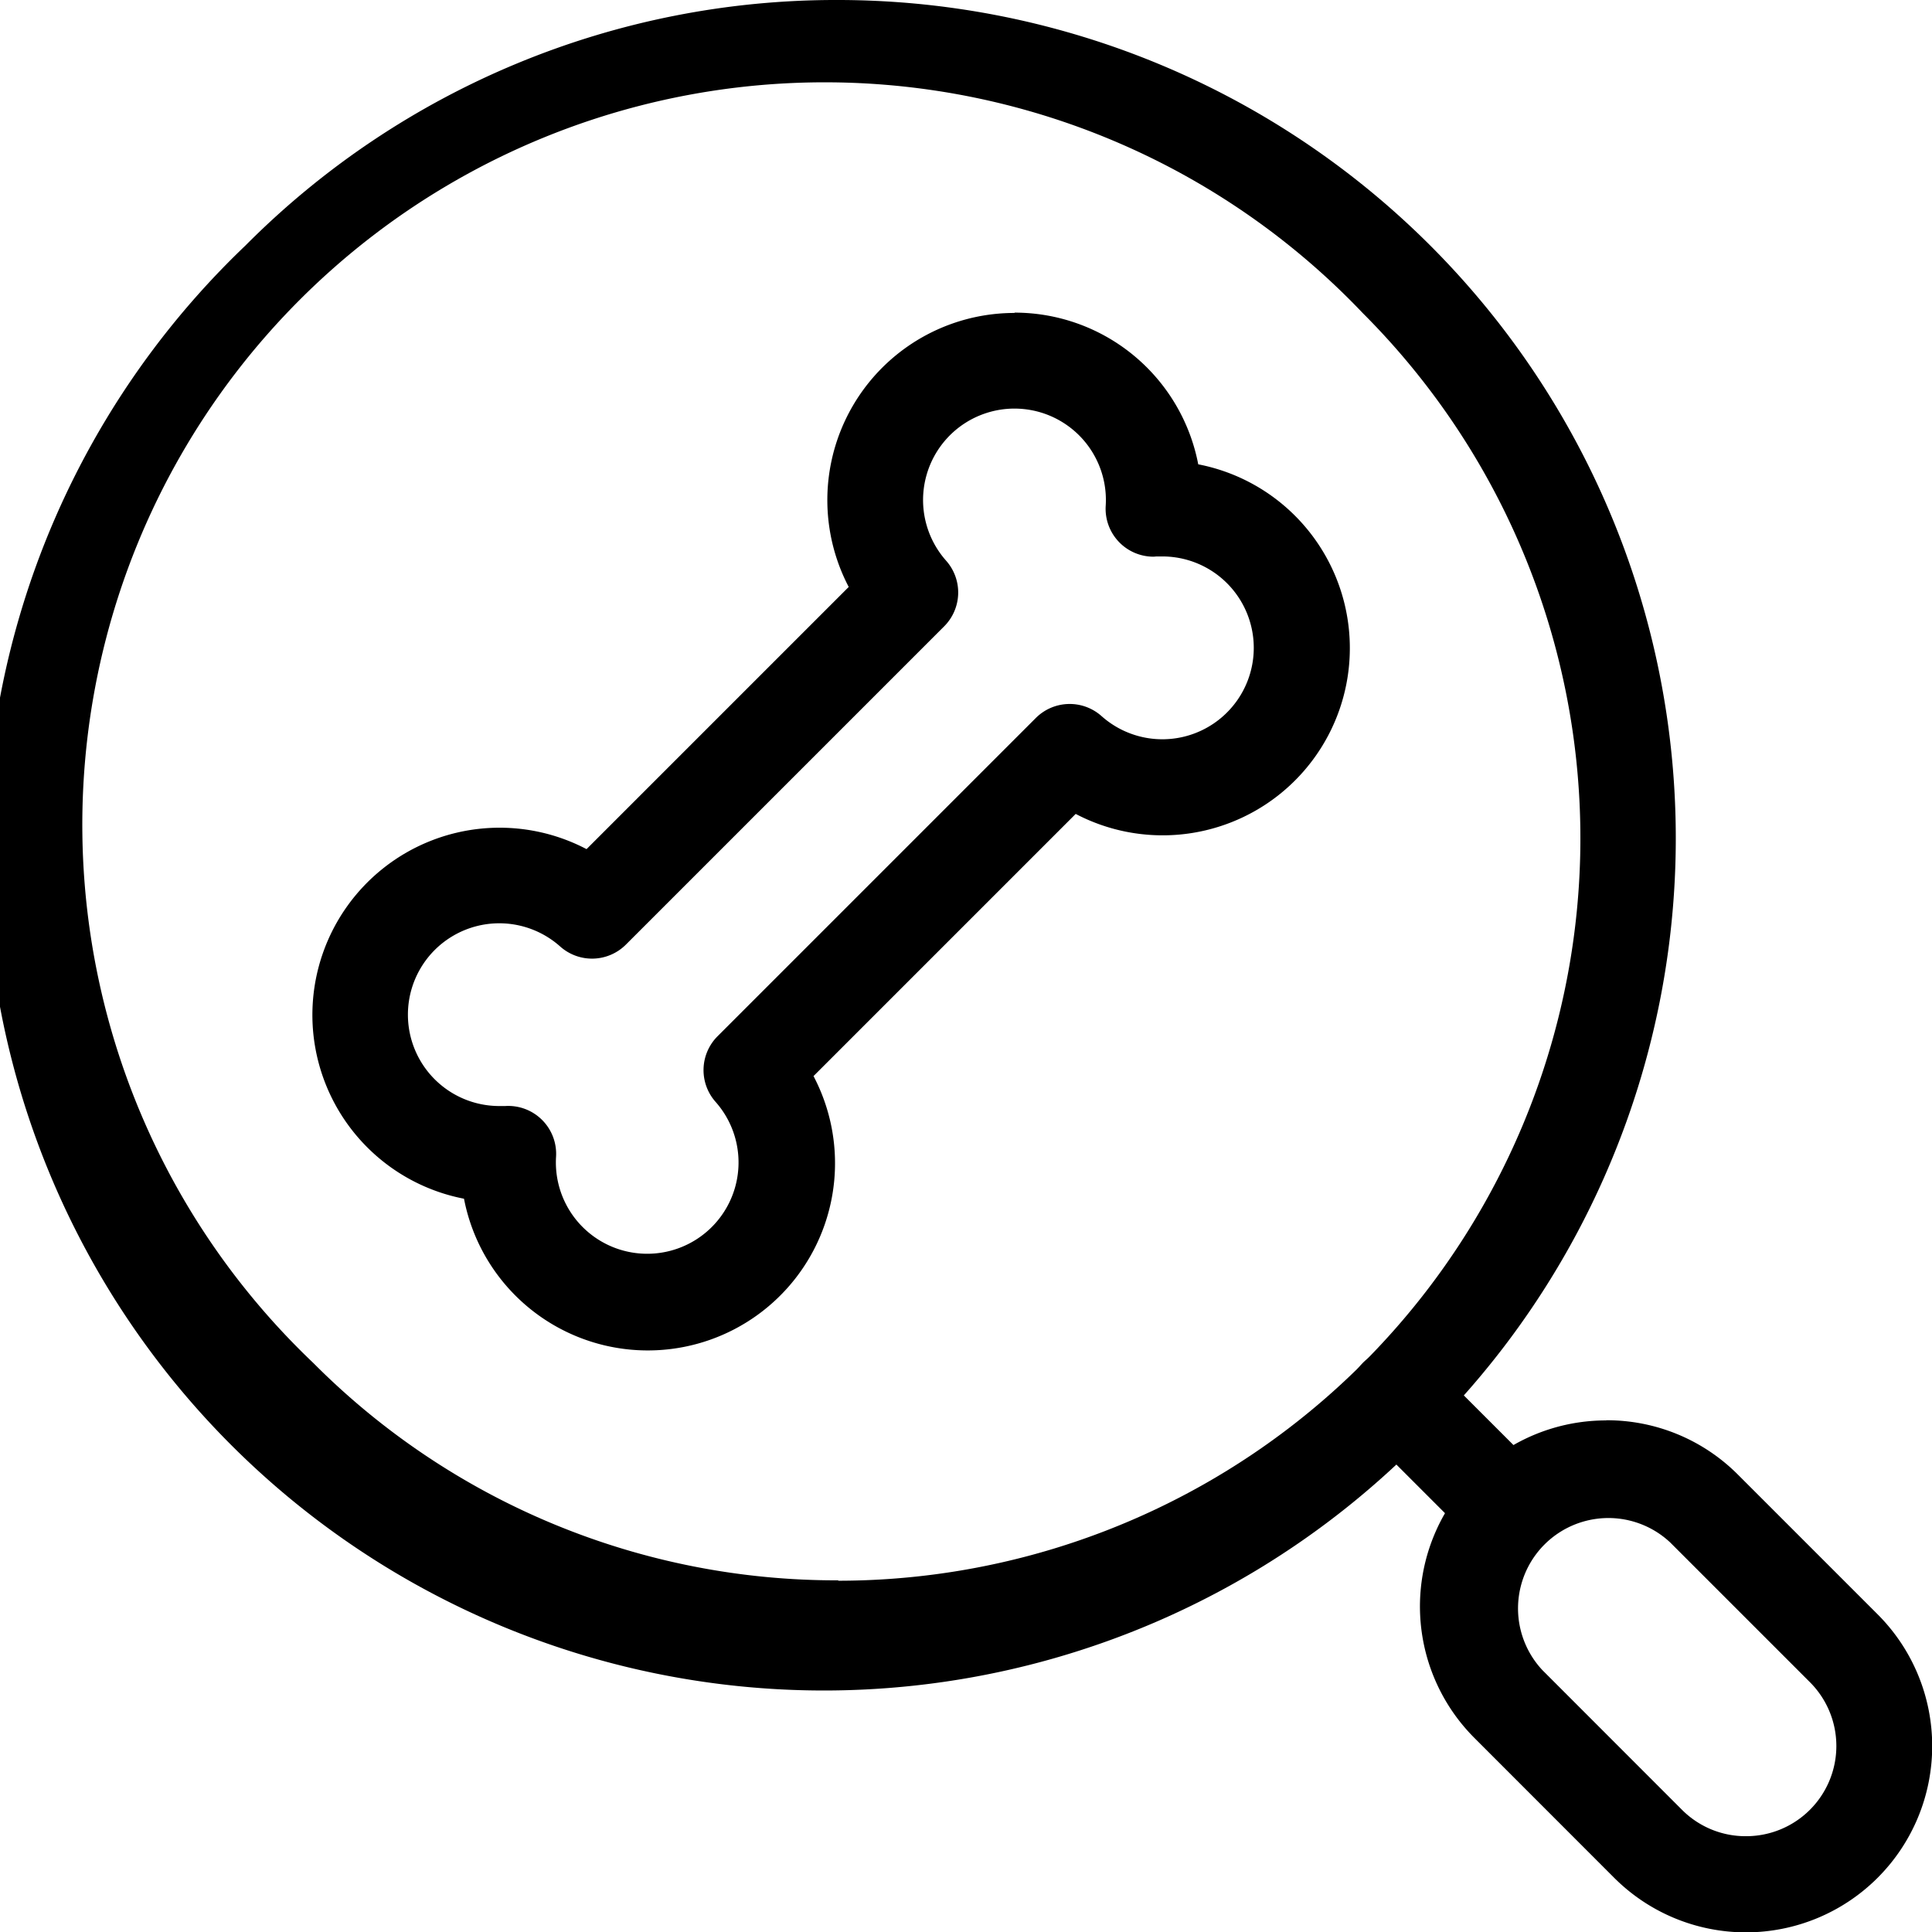 <svg xmlns="http://www.w3.org/2000/svg" width="24.2" height="24.2" viewBox="0 0 24.2 24.2">
  <g id="グループ_67" data-name="グループ 67" transform="translate(-1742.4 -127.4)">
    <path id="パス_345" data-name="パス 345" d="M10.9.4A10.5,10.5,0,0,1,18.32,18.32,10.5,10.5,0,1,1,3.475,3.475,10.428,10.428,0,0,1,10.9.4Zm0,19.8A9.3,9.3,0,0,0,17.471,4.323,9.3,9.3,0,1,0,4.323,17.471,9.236,9.236,0,0,0,10.9,20.195Z" transform="translate(1742 127)"/>
    <path id="パス_346" data-name="パス 346" d="M36.536,37.141a.6.6,0,0,1-.235-.048h0a.6.6,0,0,1-.188-.127l-1.4-1.4a.6.6,0,0,1-.056-.79h0l.028-.034.03-.032h0a.608.608,0,0,1,.426-.176.6.6,0,0,1,.428.177l1.4,1.4a.6.6,0,0,1,0,.858.6.6,0,0,1-.184.124A.613.613,0,0,1,36.536,37.141Z" transform="translate(1724.758 109.759)"/>
    <path id="パス_347" data-name="パス 347" d="M38.68,36.349a2.316,2.316,0,0,1,1.649.681l1.75,1.75a2.332,2.332,0,0,1-3.3,3.3l-1.749-1.75a2.33,2.33,0,0,1,1.649-3.979Zm1.75,5.21a1.13,1.13,0,0,0,.8-1.93l-1.75-1.75a1.132,1.132,0,0,0-1.6,1.6l1.749,1.75A1.124,1.124,0,0,0,40.43,41.559Z" transform="translate(1723.84 108.841)"/>
    <path id="パス_348" data-name="パス 348" d="M17.106,8.312a2.342,2.342,0,0,1,2.3,1.9,2.345,2.345,0,1,1-1.535,4.379l-3.284,3.284a2.345,2.345,0,1,1-4.378,1.536,2.345,2.345,0,1,1,1.535-4.379l3.284-3.284a2.344,2.344,0,0,1,2.077-3.432Zm1.741,3.057a.6.6,0,0,1-.6-.638,1.145,1.145,0,1,0-2,.687.6.6,0,0,1-.024.824l-3.986,3.986a.6.6,0,0,1-.823.024,1.146,1.146,0,0,0-.763-.291,1.144,1.144,0,1,0,0,2.289l.074,0a.6.6,0,0,1,.637.637,1.144,1.144,0,1,0,2-.687.6.6,0,0,1,.023-.824l3.986-3.986a.6.6,0,0,1,.824-.024,1.145,1.145,0,1,0,.762-2l-.074,0Z" transform="translate(1738.003 123.004)"/>
  </g>
</svg>

